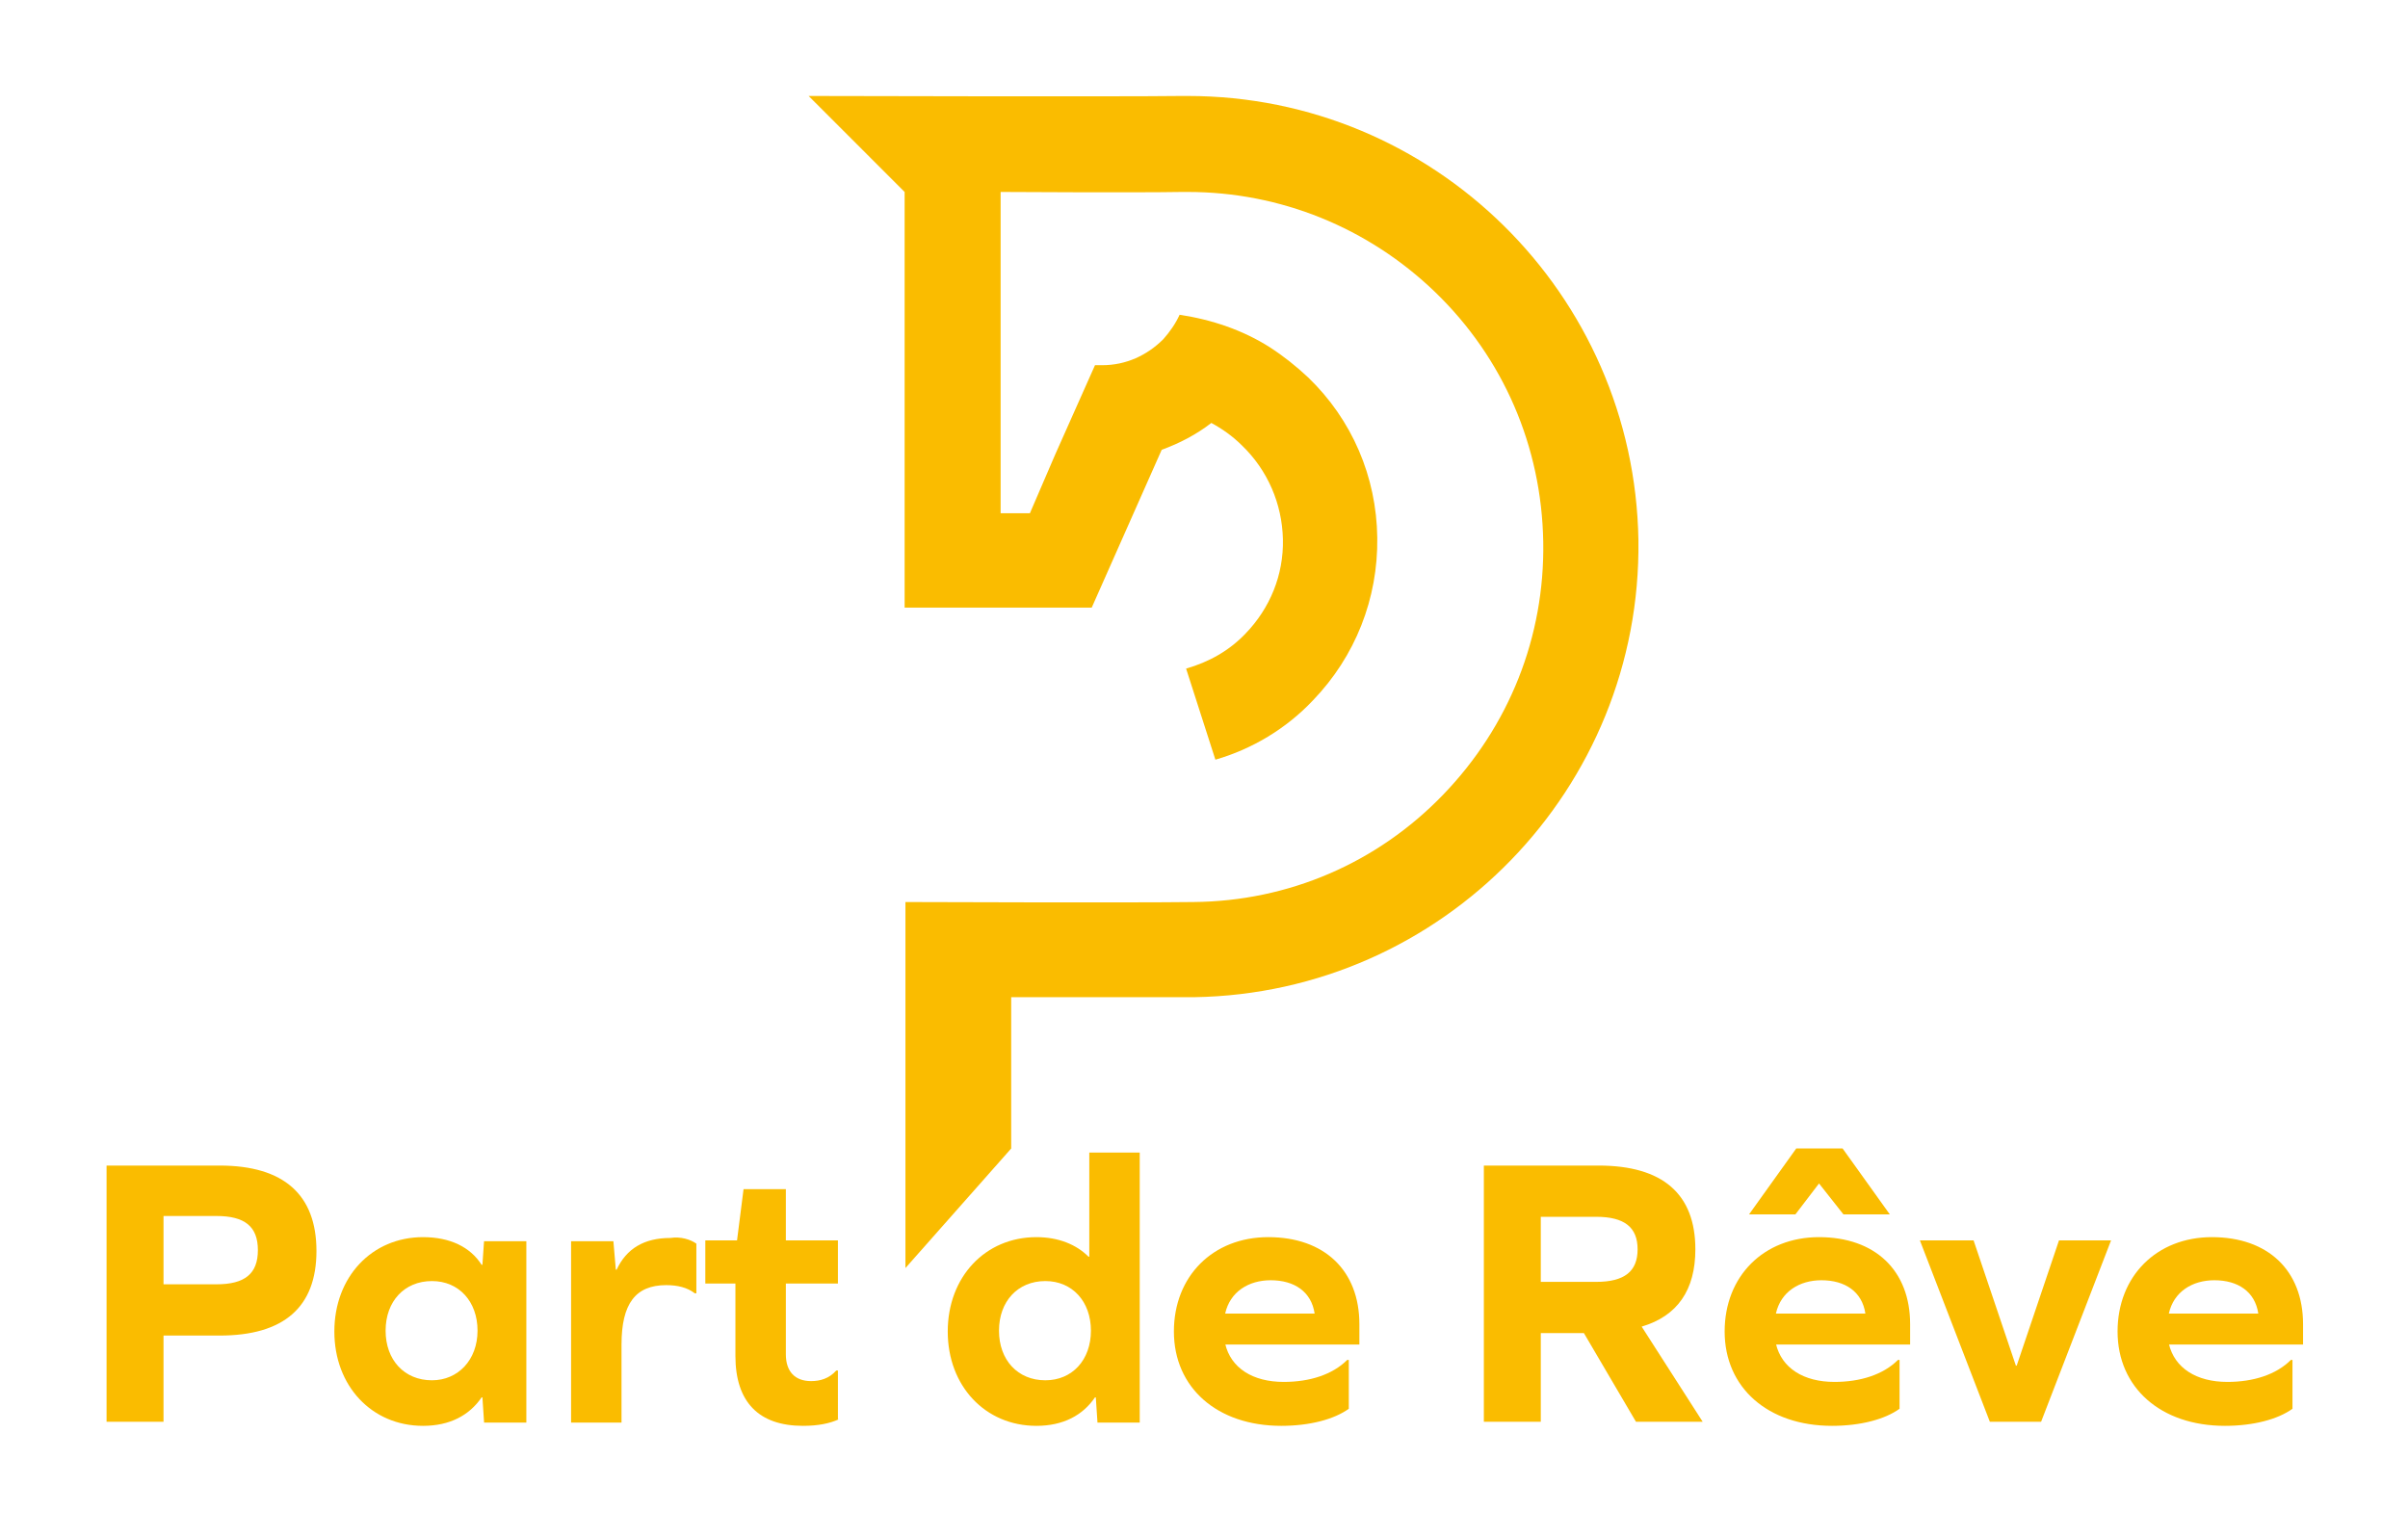 <?xml version="1.0" encoding="utf-8"?>
<!-- Generator: Adobe Illustrator 25.2.1, SVG Export Plug-In . SVG Version: 6.00 Build 0)  -->
<svg version="1.1" id="Calque_1" xmlns="http://www.w3.org/2000/svg" xmlns:xlink="http://www.w3.org/1999/xlink" x="0px" y="0px"
	 viewBox="0 0 296 189" style="enable-background:new 0 0 296 189;" xml:space="preserve">
<style type="text/css">
	.st0{fill:#FABC00;}
</style>
<g id="LOGO_1_">
	<path class="st0" d="M111.2,23.6v51.1h23l8.6-19.4c2.2-0.8,4.3-1.9,6.1-3.3c1.3,0.7,2.6,1.6,3.8,2.8c3.1,3,4.9,7.1,5,11.5
		c0.1,4.4-1.6,8.5-4.6,11.6c-2,2.1-4.5,3.5-7.3,4.3l3.6,11.2c4.5-1.3,8.7-3.8,12-7.3c5.2-5.4,8-12.5,7.9-20
		c-0.1-7.5-3.1-14.5-8.5-19.7c-1.5-1.4-3-2.6-4.7-3.7c-3.3-2.1-7.1-3.4-11.1-4c-0.5,1.1-1.2,2.1-2,3c-2,2-4.6,3.2-7.5,3.2
		c-0.3,0-0.5,0-0.7,0c-0.1,0-0.2,0-0.2,0l-4.9,11l-3.1,7.2H123V23.6c0,0,16.8,0.1,22.3,0h0.7c11.4,0,22.2,4.4,30.4,12.3
		c8.4,8.1,13.1,19,13.3,30.7c0.2,11.7-4.2,22.7-12.3,31.1c-8.1,8.4-19,13.1-30.7,13.2c-7.6,0.1-35.4,0-35.4,0v45l13-14.7v-18.6
		c21.6,0,22.5,0,22.5,0c30.6-0.5,55-25.7,54.6-56.2c-0.5-30.3-25.2-54.6-55.4-54.6h-0.8c-7.1,0.1-45.8,0-45.8,0L111.2,23.6z"/>
	<g>
		<path class="st0" d="M27,143.3c7.9,0,11.9,3.6,11.9,10.5c0,6.9-4,10.4-11.9,10.4h-6.9v10.6h-7v-31.5H27z M26.6,157.9
			c3.5,0,5.1-1.3,5.1-4.2c0-2.9-1.6-4.2-5.1-4.2h-6.5v8.4H26.6z"/>
		<path class="st0" d="M59.5,174.8l-0.2-3h-0.1c-1.5,2.2-3.9,3.5-7.2,3.5c-6.3,0-10.9-4.9-10.9-11.6c0-6.7,4.6-11.6,10.9-11.6
			c3.3,0,5.8,1.2,7.2,3.4h0.1l0.2-2.9h5.2v22.3H59.5z M58.7,163.6c0-3.6-2.3-6.1-5.6-6.1c-3.4,0-5.7,2.5-5.7,6.1s2.3,6.1,5.7,6.1
			C56.3,169.7,58.7,167.2,58.7,163.6z"/>
		<path class="st0" d="M85.6,152.9v6.1h-0.2c-0.9-0.7-2.1-1-3.5-1c-3.8,0-5.5,2.3-5.5,7.3v9.6h-6.2v-22.3h5.2l0.3,3.5h0.1
			c1.2-2.6,3.4-3.9,6.6-3.9C83.7,152,84.9,152.4,85.6,152.9z"/>
		<path class="st0" d="M103.1,174.5c-1.1,0.5-2.5,0.8-4.4,0.8c-5.4,0-8.3-2.9-8.3-8.6v-8.9h-3.7v-5.3h3.9l0.8-6.3h5.2v6.3h6.4v5.3
			h-6.4v8.7c0,2.1,1.1,3.3,3.1,3.3c1.1,0,2.2-0.3,3.1-1.3h0.2V174.5z"/>
		<path class="st0" d="M134.9,174.8l-0.2-3h-0.1c-1.5,2.2-3.9,3.5-7.2,3.5c-6.3,0-10.9-4.9-10.9-11.6c0-6.7,4.6-11.6,10.9-11.6
			c2.7,0,4.9,0.9,6.4,2.4h0.1v-12.8h6.2v33.2H134.9z M134.1,163.6c0-3.6-2.3-6.1-5.6-6.1c-3.4,0-5.7,2.5-5.7,6.1s2.3,6.1,5.7,6.1
			C131.8,169.7,134.1,167.2,134.1,163.6z"/>
		<path class="st0" d="M150.6,165.2c0.7,3,3.4,4.7,7.2,4.7c3.2,0,6-0.9,7.8-2.7h0.2v6c-1.8,1.3-4.8,2.1-8.3,2.1
			c-7.9,0-13.2-4.7-13.2-11.6c0-6.8,4.8-11.6,11.6-11.6c6.9,0,11.2,4.1,11.2,10.7v2.5H150.6z M150.6,161.5h11
			c-0.4-2.7-2.5-4.1-5.4-4.1C153.5,157.4,151.2,158.8,150.6,161.5z"/>
		<path class="st0" d="M189.4,174.8h-7v-31.5h14.1c7.9,0,11.9,3.5,11.9,10.3c0,5-2.2,8.2-6.6,9.5l7.5,11.7h-8.2l-6.4-10.9h-5.3
			V174.8z M196.2,157.6c3.5,0,5.1-1.3,5.1-4c0-2.7-1.6-4-5.1-4h-6.8v8H196.2z"/>
		<path class="st0" d="M218.3,165.2c0.7,3,3.4,4.7,7.2,4.7c3.2,0,6-0.9,7.8-2.7h0.2v6c-1.8,1.3-4.8,2.1-8.3,2.1
			c-7.9,0-13.2-4.7-13.2-11.6c0-6.8,4.8-11.6,11.6-11.6c6.9,0,11.2,4.1,11.2,10.7v2.5H218.3z M220.7,149.3h-5.7l5.8-8.1h5.7l5.8,8.1
			h-5.7l-3-3.8L220.7,149.3z M218.3,161.5h11c-0.4-2.7-2.5-4.1-5.4-4.1C221.2,157.4,218.9,158.8,218.3,161.5z"/>
		<path class="st0" d="M244.6,174.8l-8.6-22.3h6.6l5.2,15.4h0.1l5.2-15.4h6.4l-8.6,22.3H244.6z"/>
		<path class="st0" d="M266.6,165.2c0.7,3,3.4,4.7,7.2,4.7c3.2,0,6-0.9,7.8-2.7h0.2v6c-1.8,1.3-4.8,2.1-8.3,2.1
			c-7.9,0-13.2-4.7-13.2-11.6c0-6.8,4.8-11.6,11.6-11.6c6.9,0,11.2,4.1,11.2,10.7v2.5H266.6z M266.6,161.5h11
			c-0.4-2.7-2.5-4.1-5.4-4.1C269.5,157.4,267.2,158.8,266.6,161.5z"/>
	</g>
</g>
</svg>
